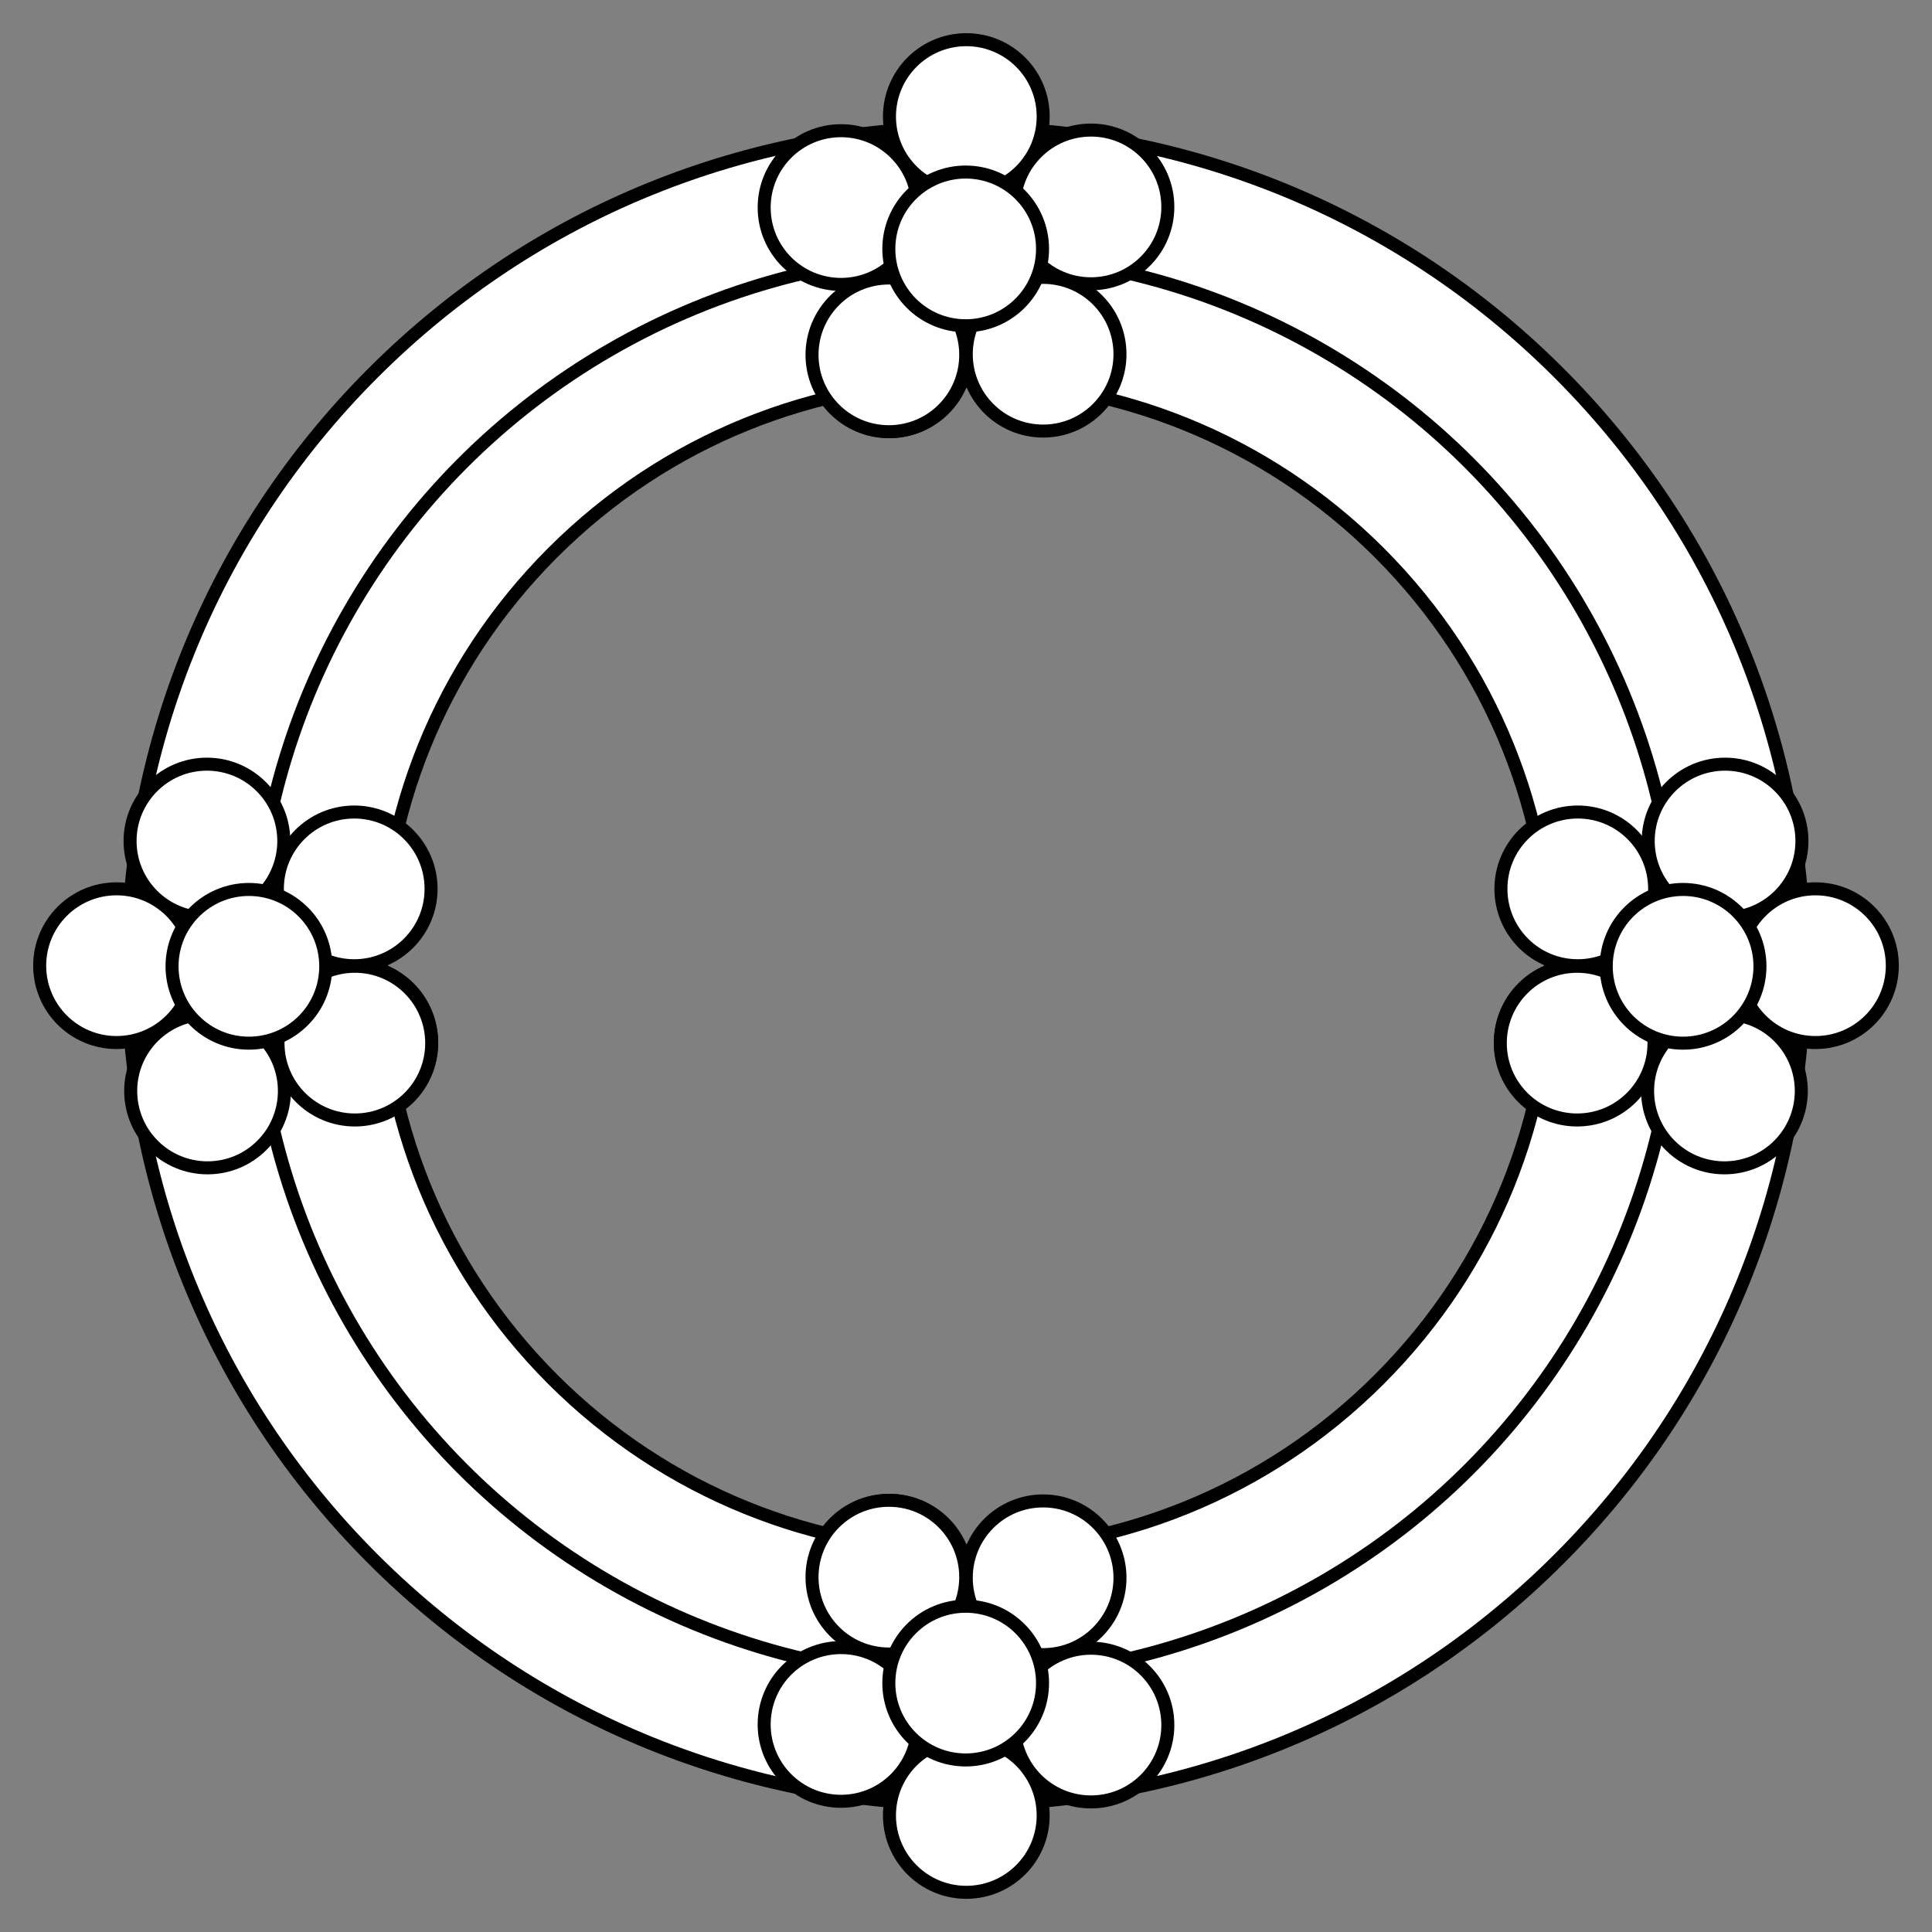 <?xml version="1.0" encoding="UTF-8" standalone="no"?>
<!DOCTYPE svg PUBLIC "-//W3C//DTD SVG 1.1//EN" "http://www.w3.org/Graphics/SVG/1.1/DTD/svg11.dtd">
<svg xmlns:xl="http://www.w3.org/1999/xlink" xmlns="http://www.w3.org/2000/svg" xmlns:dc="http://purl.org/dc/elements/1.1/" version="1.1" viewBox="33.75 60.75 297 297" width="297" height="297">
  <rect x="33.75" y="60.75" width="297" height="297" fill="#808080" stroke="none"/>
  <defs>
    <clipPath id="artboard_clip_path">
      <path d="M 33.75 60.75 L 330.75 60.75 L 330.75 346.5 L 313.875 357.75 L 33.75 357.75 Z"/>
    </clipPath>
  </defs>
  <g id="Roses,_Chaplet_of_(7)" stroke="none" stroke-dasharray="none" stroke-opacity="1" fill="none" fill-opacity="1">
    <title>Roses, Chaplet of (7)</title>
    <g id="Roses,_Chaplet_of_(7)_Art" clip-path="url(#artboard_clip_path)">
      <title>Art</title>
      <g id="Group_113">
        <g id="Graphic_151">
          <path d="M 273.408 118.092 C 223.063 67.746 141.437 67.746 91.092 118.092 C 40.746 168.437 40.746 250.063 91.092 300.408 C 141.437 350.754 223.063 350.754 273.408 300.408 C 323.754 250.063 323.754 168.437 273.408 118.092 M 245.784 145.716 C 280.874 180.805 280.874 237.695 245.784 272.784 C 210.695 307.874 153.805 307.874 118.716 272.784 C 83.626 237.695 83.626 180.805 118.716 145.716 C 153.805 110.626 210.695 110.626 245.784 145.716" fill="#FFFFFF"/>
          <path d="M 273.408 118.092 C 223.063 67.746 141.437 67.746 91.092 118.092 C 40.746 168.437 40.746 250.063 91.092 300.408 C 141.437 350.754 223.063 350.754 273.408 300.408 C 323.754 250.063 323.754 168.437 273.408 118.092 M 245.784 145.716 C 280.874 180.805 280.874 237.695 245.784 272.784 C 210.695 307.874 153.805 307.874 118.716 272.784 C 83.626 237.695 83.626 180.805 118.716 145.716 C 153.805 110.626 210.695 110.626 245.784 145.716" stroke="black" stroke-linecap="round" stroke-linejoin="round" stroke-width="2"/>
        </g>
        <g id="Graphic_150">
          <circle cx="182.25" cy="209.25" r="109.384" stroke="black" stroke-linecap="round" stroke-linejoin="round" stroke-width="2"/>
        </g>
        <g id="Group_141">
          <g id="Graphic_149">
            <circle cx="292.584" cy="209.202" r="16.796" fill="#FFFFFF"/>
            <circle cx="292.584" cy="209.202" r="16.796" stroke="black" stroke-linecap="round" stroke-linejoin="round" stroke-width="2"/>
          </g>
          <g id="Graphic_148">
            <circle cx="276.222" cy="220.968" r="11.815" fill="#FFFFFF"/>
            <circle cx="276.222" cy="220.968" r="11.815" stroke="black" stroke-linecap="round" stroke-linejoin="round" stroke-width="2"/>
          </g>
          <g id="Graphic_147">
            <circle cx="276.2" cy="221.106" r="11.815" fill="#FFFFFF"/>
            <circle cx="276.2" cy="221.106" r="11.815" stroke="black" stroke-linecap="round" stroke-linejoin="round" stroke-width="2"/>
          </g>
          <g id="Graphic_146">
            <circle cx="298.843" cy="228.462" r="11.815" fill="#FFFFFF"/>
            <circle cx="298.843" cy="228.462" r="11.815" stroke="black" stroke-linecap="round" stroke-linejoin="round" stroke-width="2"/>
          </g>
          <g id="Graphic_145">
            <circle cx="312.835" cy="209.201" r="11.815" fill="#FFFFFF"/>
            <circle cx="312.835" cy="209.201" r="11.815" stroke="black" stroke-linecap="round" stroke-linejoin="round" stroke-width="2"/>
          </g>
          <g id="Graphic_144">
            <circle cx="276.297" cy="197.394" r="11.815" fill="#FFFFFF"/>
            <circle cx="276.297" cy="197.394" r="11.815" stroke="black" stroke-linecap="round" stroke-linejoin="round" stroke-width="2"/>
          </g>
          <g id="Graphic_143">
            <circle cx="298.939" cy="190.038" r="11.815" fill="#FFFFFF"/>
            <circle cx="298.939" cy="190.038" r="11.815" stroke="black" stroke-linecap="round" stroke-linejoin="round" stroke-width="2"/>
          </g>
          <g id="Graphic_142">
            <circle cx="292.487" cy="209.298" r="11.815" fill="#FFFFFF"/>
            <circle cx="292.487" cy="209.298" r="11.815" stroke="black" stroke-linecap="round" stroke-linejoin="round" stroke-width="2"/>
          </g>
        </g>
        <g id="Group_132">
          <g id="Graphic_140">
            <circle cx="71.917" cy="209.202" r="16.796" fill="#FFFFFF"/>
            <circle cx="71.917" cy="209.202" r="16.796" stroke="black" stroke-linecap="round" stroke-linejoin="round" stroke-width="2"/>
          </g>
          <g id="Graphic_139">
            <circle cx="88.278" cy="220.968" r="11.815" fill="#FFFFFF"/>
            <circle cx="88.278" cy="220.968" r="11.815" stroke="black" stroke-linecap="round" stroke-linejoin="round" stroke-width="2"/>
          </g>
          <g id="Graphic_138">
            <circle cx="88.3" cy="221.106" r="11.815" fill="#FFFFFF"/>
            <circle cx="88.3" cy="221.106" r="11.815" stroke="black" stroke-linecap="round" stroke-linejoin="round" stroke-width="2"/>
          </g>
          <g id="Graphic_137">
            <circle cx="65.657" cy="228.462" r="11.815" fill="#FFFFFF"/>
            <circle cx="65.657" cy="228.462" r="11.815" stroke="black" stroke-linecap="round" stroke-linejoin="round" stroke-width="2"/>
          </g>
          <g id="Graphic_136">
            <circle cx="51.665" cy="209.201" r="11.815" fill="#FFFFFF"/>
            <circle cx="51.665" cy="209.201" r="11.815" stroke="black" stroke-linecap="round" stroke-linejoin="round" stroke-width="2"/>
          </g>
          <g id="Graphic_135">
            <circle cx="88.203" cy="197.394" r="11.815" fill="#FFFFFF"/>
            <circle cx="88.203" cy="197.394" r="11.815" stroke="black" stroke-linecap="round" stroke-linejoin="round" stroke-width="2"/>
          </g>
          <g id="Graphic_134">
            <circle cx="65.561" cy="190.038" r="11.815" fill="#FFFFFF"/>
            <circle cx="65.561" cy="190.038" r="11.815" stroke="black" stroke-linecap="round" stroke-linejoin="round" stroke-width="2"/>
          </g>
          <g id="Graphic_133">
            <circle cx="72.013" cy="209.298" r="11.815" fill="#FFFFFF"/>
            <circle cx="72.013" cy="209.298" r="11.815" stroke="black" stroke-linecap="round" stroke-linejoin="round" stroke-width="2"/>
          </g>
        </g>
        <g id="Group_123">
          <g id="Graphic_131">
            <circle cx="182.298" cy="319.584" r="16.796" fill="#FFFFFF"/>
            <circle cx="182.298" cy="319.584" r="16.796" stroke="black" stroke-linecap="round" stroke-linejoin="round" stroke-width="2"/>
          </g>
          <g id="Graphic_130">
            <circle cx="170.532" cy="303.222" r="11.815" fill="#FFFFFF"/>
            <circle cx="170.532" cy="303.222" r="11.815" stroke="black" stroke-linecap="round" stroke-linejoin="round" stroke-width="2"/>
          </g>
          <g id="Graphic_129">
            <circle cx="170.394" cy="303.2" r="11.815" fill="#FFFFFF"/>
            <circle cx="170.394" cy="303.2" r="11.815" stroke="black" stroke-linecap="round" stroke-linejoin="round" stroke-width="2"/>
          </g>
          <g id="Graphic_128">
            <circle cx="163.038" cy="325.843" r="11.815" fill="#FFFFFF"/>
            <circle cx="163.038" cy="325.843" r="11.815" stroke="black" stroke-linecap="round" stroke-linejoin="round" stroke-width="2"/>
          </g>
          <g id="Graphic_127">
            <circle cx="182.299" cy="339.835" r="11.815" fill="#FFFFFF"/>
            <circle cx="182.299" cy="339.835" r="11.815" stroke="black" stroke-linecap="round" stroke-linejoin="round" stroke-width="2"/>
          </g>
          <g id="Graphic_126">
            <circle cx="194.106" cy="303.297" r="11.815" fill="#FFFFFF"/>
            <circle cx="194.106" cy="303.297" r="11.815" stroke="black" stroke-linecap="round" stroke-linejoin="round" stroke-width="2"/>
          </g>
          <g id="Graphic_125">
            <circle cx="201.462" cy="325.939" r="11.815" fill="#FFFFFF"/>
            <circle cx="201.462" cy="325.939" r="11.815" stroke="black" stroke-linecap="round" stroke-linejoin="round" stroke-width="2"/>
          </g>
          <g id="Graphic_124">
            <circle cx="182.202" cy="319.487" r="11.815" fill="#FFFFFF"/>
            <circle cx="182.202" cy="319.487" r="11.815" stroke="black" stroke-linecap="round" stroke-linejoin="round" stroke-width="2"/>
          </g>
        </g>
        <g id="Group_114">
          <g id="Graphic_122">
            <circle cx="182.298" cy="98.916" r="16.796" fill="#FFFFFF"/>
            <circle cx="182.298" cy="98.916" r="16.796" stroke="black" stroke-linecap="round" stroke-linejoin="round" stroke-width="2"/>
          </g>
          <g id="Graphic_121">
            <circle cx="170.532" cy="115.278" r="11.815" fill="#FFFFFF"/>
            <circle cx="170.532" cy="115.278" r="11.815" stroke="black" stroke-linecap="round" stroke-linejoin="round" stroke-width="2"/>
          </g>
          <g id="Graphic_120">
            <circle cx="170.394" cy="115.3" r="11.815" fill="#FFFFFF"/>
            <circle cx="170.394" cy="115.3" r="11.815" stroke="black" stroke-linecap="round" stroke-linejoin="round" stroke-width="2"/>
          </g>
          <g id="Graphic_119">
            <circle cx="163.038" cy="92.657" r="11.815" fill="#FFFFFF"/>
            <circle cx="163.038" cy="92.657" r="11.815" stroke="black" stroke-linecap="round" stroke-linejoin="round" stroke-width="2"/>
          </g>
          <g id="Graphic_118">
            <circle cx="182.299" cy="78.665" r="11.815" fill="#FFFFFF"/>
            <circle cx="182.299" cy="78.665" r="11.815" stroke="black" stroke-linecap="round" stroke-linejoin="round" stroke-width="2"/>
          </g>
          <g id="Graphic_117">
            <circle cx="194.106" cy="115.203" r="11.815" fill="#FFFFFF"/>
            <circle cx="194.106" cy="115.203" r="11.815" stroke="black" stroke-linecap="round" stroke-linejoin="round" stroke-width="2"/>
          </g>
          <g id="Graphic_116">
            <circle cx="201.462" cy="92.561" r="11.815" fill="#FFFFFF"/>
            <circle cx="201.462" cy="92.561" r="11.815" stroke="black" stroke-linecap="round" stroke-linejoin="round" stroke-width="2"/>
          </g>
          <g id="Graphic_115">
            <circle cx="182.202" cy="99.013" r="11.815" fill="#FFFFFF"/>
            <circle cx="182.202" cy="99.013" r="11.815" stroke="black" stroke-linecap="round" stroke-linejoin="round" stroke-width="2"/>
          </g>
        </g>
      </g>
    </g>
  </g>
</svg>
